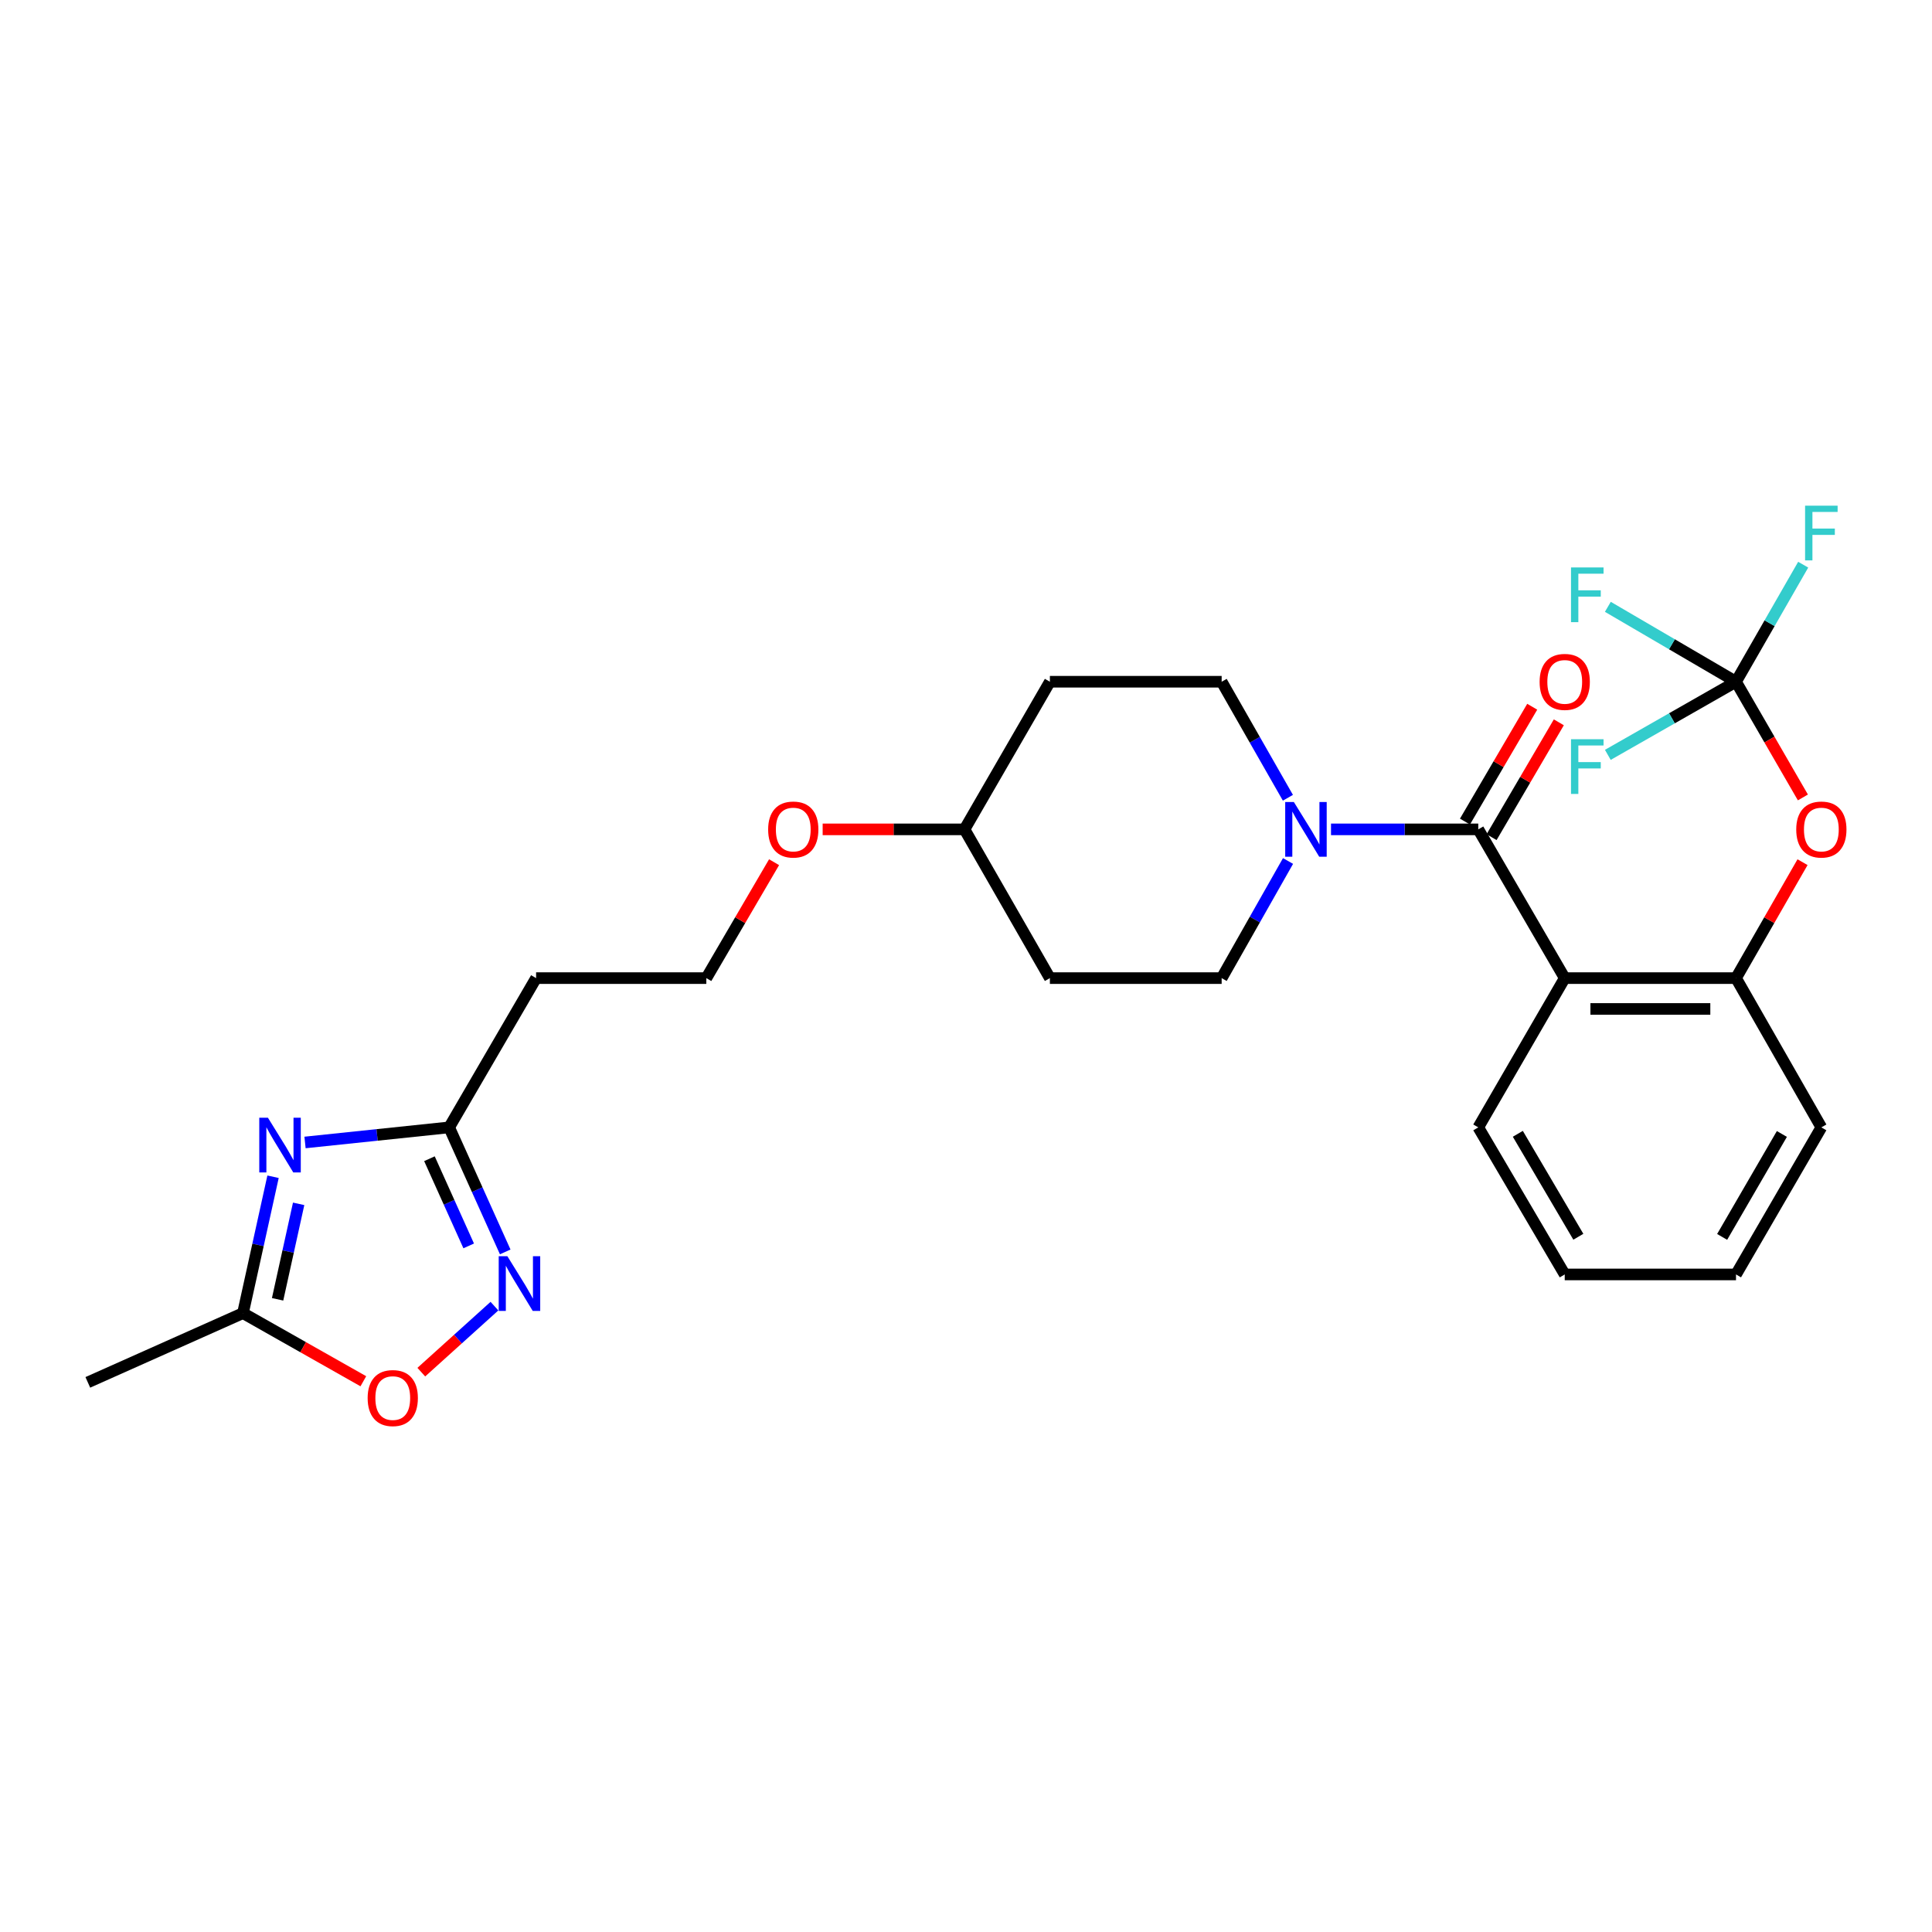 <?xml version='1.0' encoding='iso-8859-1'?>
<svg version='1.1' baseProfile='full'
              xmlns='http://www.w3.org/2000/svg'
                      xmlns:rdkit='http://www.rdkit.org/xml'
                      xmlns:xlink='http://www.w3.org/1999/xlink'
                  xml:space='preserve'
width='1000px' height='1000px' viewBox='0 0 1000 1000'>
<!-- END OF HEADER -->
<rect style='opacity:1.0;fill:#FFFFFF;stroke:none' width='1000' height='1000' x='0' y='0'> </rect>
<path class='bond-0' d='M 765.152,429.28 L 809.903,506.271' style='fill:none;fill-rule:evenodd;stroke:#000000;stroke-width:6px;stroke-linecap:butt;stroke-linejoin:miter;stroke-opacity:1' />
<path class='bond-2' d='M 765.152,429.28 L 727.041,429.28' style='fill:none;fill-rule:evenodd;stroke:#000000;stroke-width:6px;stroke-linecap:butt;stroke-linejoin:miter;stroke-opacity:1' />
<path class='bond-2' d='M 727.041,429.28 L 688.93,429.28' style='fill:none;fill-rule:evenodd;stroke:#0000FF;stroke-width:6px;stroke-linecap:butt;stroke-linejoin:miter;stroke-opacity:1' />
<path class='bond-10' d='M 772.039,433.313 L 789.444,403.592' style='fill:none;fill-rule:evenodd;stroke:#000000;stroke-width:6px;stroke-linecap:butt;stroke-linejoin:miter;stroke-opacity:1' />
<path class='bond-10' d='M 789.444,403.592 L 806.849,373.872' style='fill:none;fill-rule:evenodd;stroke:#FF0000;stroke-width:6px;stroke-linecap:butt;stroke-linejoin:miter;stroke-opacity:1' />
<path class='bond-10' d='M 758.266,425.247 L 775.671,395.527' style='fill:none;fill-rule:evenodd;stroke:#000000;stroke-width:6px;stroke-linecap:butt;stroke-linejoin:miter;stroke-opacity:1' />
<path class='bond-10' d='M 775.671,395.527 L 793.077,365.806' style='fill:none;fill-rule:evenodd;stroke:#FF0000;stroke-width:6px;stroke-linecap:butt;stroke-linejoin:miter;stroke-opacity:1' />
<path class='bond-6' d='M 809.903,506.271 L 898.554,506.271' style='fill:none;fill-rule:evenodd;stroke:#000000;stroke-width:6px;stroke-linecap:butt;stroke-linejoin:miter;stroke-opacity:1' />
<path class='bond-6' d='M 823.201,522.231 L 885.257,522.231' style='fill:none;fill-rule:evenodd;stroke:#000000;stroke-width:6px;stroke-linecap:butt;stroke-linejoin:miter;stroke-opacity:1' />
<path class='bond-21' d='M 809.903,506.271 L 765.152,583.528' style='fill:none;fill-rule:evenodd;stroke:#000000;stroke-width:6px;stroke-linecap:butt;stroke-linejoin:miter;stroke-opacity:1' />
<path class='bond-1' d='M 157.881,591.341 L 195.183,587.435' style='fill:none;fill-rule:evenodd;stroke:#0000FF;stroke-width:6px;stroke-linecap:butt;stroke-linejoin:miter;stroke-opacity:1' />
<path class='bond-1' d='M 195.183,587.435 L 232.484,583.528' style='fill:none;fill-rule:evenodd;stroke:#000000;stroke-width:6px;stroke-linecap:butt;stroke-linejoin:miter;stroke-opacity:1' />
<path class='bond-7' d='M 141.327,609.083 L 133.545,644.377' style='fill:none;fill-rule:evenodd;stroke:#0000FF;stroke-width:6px;stroke-linecap:butt;stroke-linejoin:miter;stroke-opacity:1' />
<path class='bond-7' d='M 133.545,644.377 L 125.762,679.672' style='fill:none;fill-rule:evenodd;stroke:#000000;stroke-width:6px;stroke-linecap:butt;stroke-linejoin:miter;stroke-opacity:1' />
<path class='bond-7' d='M 154.579,623.108 L 149.131,647.814' style='fill:none;fill-rule:evenodd;stroke:#0000FF;stroke-width:6px;stroke-linecap:butt;stroke-linejoin:miter;stroke-opacity:1' />
<path class='bond-7' d='M 149.131,647.814 L 143.683,672.52' style='fill:none;fill-rule:evenodd;stroke:#000000;stroke-width:6px;stroke-linecap:butt;stroke-linejoin:miter;stroke-opacity:1' />
<path class='bond-11' d='M 666.682,445.652 L 649.504,475.962' style='fill:none;fill-rule:evenodd;stroke:#0000FF;stroke-width:6px;stroke-linecap:butt;stroke-linejoin:miter;stroke-opacity:1' />
<path class='bond-11' d='M 649.504,475.962 L 632.326,506.271' style='fill:none;fill-rule:evenodd;stroke:#000000;stroke-width:6px;stroke-linecap:butt;stroke-linejoin:miter;stroke-opacity:1' />
<path class='bond-12' d='M 666.619,412.92 L 649.473,382.893' style='fill:none;fill-rule:evenodd;stroke:#0000FF;stroke-width:6px;stroke-linecap:butt;stroke-linejoin:miter;stroke-opacity:1' />
<path class='bond-12' d='M 649.473,382.893 L 632.326,352.865' style='fill:none;fill-rule:evenodd;stroke:#000000;stroke-width:6px;stroke-linecap:butt;stroke-linejoin:miter;stroke-opacity:1' />
<path class='bond-3' d='M 261.501,647.991 L 246.993,615.76' style='fill:none;fill-rule:evenodd;stroke:#0000FF;stroke-width:6px;stroke-linecap:butt;stroke-linejoin:miter;stroke-opacity:1' />
<path class='bond-3' d='M 246.993,615.76 L 232.484,583.528' style='fill:none;fill-rule:evenodd;stroke:#000000;stroke-width:6px;stroke-linecap:butt;stroke-linejoin:miter;stroke-opacity:1' />
<path class='bond-3' d='M 242.595,644.873 L 232.439,622.311' style='fill:none;fill-rule:evenodd;stroke:#0000FF;stroke-width:6px;stroke-linecap:butt;stroke-linejoin:miter;stroke-opacity:1' />
<path class='bond-3' d='M 232.439,622.311 L 222.282,599.749' style='fill:none;fill-rule:evenodd;stroke:#000000;stroke-width:6px;stroke-linecap:butt;stroke-linejoin:miter;stroke-opacity:1' />
<path class='bond-8' d='M 255.925,676.054 L 236.995,693.138' style='fill:none;fill-rule:evenodd;stroke:#0000FF;stroke-width:6px;stroke-linecap:butt;stroke-linejoin:miter;stroke-opacity:1' />
<path class='bond-8' d='M 236.995,693.138 L 218.066,710.222' style='fill:none;fill-rule:evenodd;stroke:#FF0000;stroke-width:6px;stroke-linecap:butt;stroke-linejoin:miter;stroke-opacity:1' />
<path class='bond-4' d='M 232.484,583.528 L 277.483,506.271' style='fill:none;fill-rule:evenodd;stroke:#000000;stroke-width:6px;stroke-linecap:butt;stroke-linejoin:miter;stroke-opacity:1' />
<path class='bond-5' d='M 898.554,352.865 L 915.865,382.809' style='fill:none;fill-rule:evenodd;stroke:#000000;stroke-width:6px;stroke-linecap:butt;stroke-linejoin:miter;stroke-opacity:1' />
<path class='bond-5' d='M 915.865,382.809 L 933.175,412.753' style='fill:none;fill-rule:evenodd;stroke:#FF0000;stroke-width:6px;stroke-linecap:butt;stroke-linejoin:miter;stroke-opacity:1' />
<path class='bond-16' d='M 898.554,352.865 L 865.388,333.478' style='fill:none;fill-rule:evenodd;stroke:#000000;stroke-width:6px;stroke-linecap:butt;stroke-linejoin:miter;stroke-opacity:1' />
<path class='bond-16' d='M 865.388,333.478 L 832.221,314.091' style='fill:none;fill-rule:evenodd;stroke:#33CCCC;stroke-width:6px;stroke-linecap:butt;stroke-linejoin:miter;stroke-opacity:1' />
<path class='bond-17' d='M 898.554,352.865 L 865.381,371.79' style='fill:none;fill-rule:evenodd;stroke:#000000;stroke-width:6px;stroke-linecap:butt;stroke-linejoin:miter;stroke-opacity:1' />
<path class='bond-17' d='M 865.381,371.79 L 832.208,390.715' style='fill:none;fill-rule:evenodd;stroke:#33CCCC;stroke-width:6px;stroke-linecap:butt;stroke-linejoin:miter;stroke-opacity:1' />
<path class='bond-18' d='M 898.554,352.865 L 915.942,322.572' style='fill:none;fill-rule:evenodd;stroke:#000000;stroke-width:6px;stroke-linecap:butt;stroke-linejoin:miter;stroke-opacity:1' />
<path class='bond-18' d='M 915.942,322.572 L 933.329,292.279' style='fill:none;fill-rule:evenodd;stroke:#33CCCC;stroke-width:6px;stroke-linecap:butt;stroke-linejoin:miter;stroke-opacity:1' />
<path class='bond-9' d='M 898.554,506.271 L 915.771,476.265' style='fill:none;fill-rule:evenodd;stroke:#000000;stroke-width:6px;stroke-linecap:butt;stroke-linejoin:miter;stroke-opacity:1' />
<path class='bond-9' d='M 915.771,476.265 L 932.987,446.259' style='fill:none;fill-rule:evenodd;stroke:#FF0000;stroke-width:6px;stroke-linecap:butt;stroke-linejoin:miter;stroke-opacity:1' />
<path class='bond-23' d='M 898.554,506.271 L 942.729,583.528' style='fill:none;fill-rule:evenodd;stroke:#000000;stroke-width:6px;stroke-linecap:butt;stroke-linejoin:miter;stroke-opacity:1' />
<path class='bond-24' d='M 125.762,679.672 L 45.455,715.512' style='fill:none;fill-rule:evenodd;stroke:#000000;stroke-width:6px;stroke-linecap:butt;stroke-linejoin:miter;stroke-opacity:1' />
<path class='bond-29' d='M 125.762,679.672 L 156.914,697.304' style='fill:none;fill-rule:evenodd;stroke:#000000;stroke-width:6px;stroke-linecap:butt;stroke-linejoin:miter;stroke-opacity:1' />
<path class='bond-29' d='M 156.914,697.304 L 188.067,714.935' style='fill:none;fill-rule:evenodd;stroke:#FF0000;stroke-width:6px;stroke-linecap:butt;stroke-linejoin:miter;stroke-opacity:1' />
<path class='bond-14' d='M 632.326,506.271 L 543.418,506.271' style='fill:none;fill-rule:evenodd;stroke:#000000;stroke-width:6px;stroke-linecap:butt;stroke-linejoin:miter;stroke-opacity:1' />
<path class='bond-15' d='M 632.326,352.865 L 543.418,352.865' style='fill:none;fill-rule:evenodd;stroke:#000000;stroke-width:6px;stroke-linecap:butt;stroke-linejoin:miter;stroke-opacity:1' />
<path class='bond-13' d='M 277.483,506.271 L 365.584,506.271' style='fill:none;fill-rule:evenodd;stroke:#000000;stroke-width:6px;stroke-linecap:butt;stroke-linejoin:miter;stroke-opacity:1' />
<path class='bond-27' d='M 543.418,506.271 L 499.226,429.28' style='fill:none;fill-rule:evenodd;stroke:#000000;stroke-width:6px;stroke-linecap:butt;stroke-linejoin:miter;stroke-opacity:1' />
<path class='bond-19' d='M 543.418,352.865 L 499.226,429.28' style='fill:none;fill-rule:evenodd;stroke:#000000;stroke-width:6px;stroke-linecap:butt;stroke-linejoin:miter;stroke-opacity:1' />
<path class='bond-22' d='M 499.226,429.28 L 462.517,429.28' style='fill:none;fill-rule:evenodd;stroke:#000000;stroke-width:6px;stroke-linecap:butt;stroke-linejoin:miter;stroke-opacity:1' />
<path class='bond-22' d='M 462.517,429.28 L 425.808,429.28' style='fill:none;fill-rule:evenodd;stroke:#FF0000;stroke-width:6px;stroke-linecap:butt;stroke-linejoin:miter;stroke-opacity:1' />
<path class='bond-20' d='M 365.584,506.271 L 383.122,476.27' style='fill:none;fill-rule:evenodd;stroke:#000000;stroke-width:6px;stroke-linecap:butt;stroke-linejoin:miter;stroke-opacity:1' />
<path class='bond-20' d='M 383.122,476.27 L 400.661,446.27' style='fill:none;fill-rule:evenodd;stroke:#FF0000;stroke-width:6px;stroke-linecap:butt;stroke-linejoin:miter;stroke-opacity:1' />
<path class='bond-25' d='M 765.152,583.528 L 809.903,659.65' style='fill:none;fill-rule:evenodd;stroke:#000000;stroke-width:6px;stroke-linecap:butt;stroke-linejoin:miter;stroke-opacity:1' />
<path class='bond-25' d='M 785.624,586.858 L 816.95,640.143' style='fill:none;fill-rule:evenodd;stroke:#000000;stroke-width:6px;stroke-linecap:butt;stroke-linejoin:miter;stroke-opacity:1' />
<path class='bond-28' d='M 942.729,583.528 L 898.554,659.65' style='fill:none;fill-rule:evenodd;stroke:#000000;stroke-width:6px;stroke-linecap:butt;stroke-linejoin:miter;stroke-opacity:1' />
<path class='bond-28' d='M 922.299,586.936 L 891.376,640.221' style='fill:none;fill-rule:evenodd;stroke:#000000;stroke-width:6px;stroke-linecap:butt;stroke-linejoin:miter;stroke-opacity:1' />
<path class='bond-26' d='M 809.903,659.65 L 898.554,659.65' style='fill:none;fill-rule:evenodd;stroke:#000000;stroke-width:6px;stroke-linecap:butt;stroke-linejoin:miter;stroke-opacity:1' />
<path  class='atom-2' d='M 138.681 578.537
L 147.961 593.537
Q 148.881 595.017, 150.361 597.697
Q 151.841 600.377, 151.921 600.537
L 151.921 578.537
L 155.681 578.537
L 155.681 606.857
L 151.801 606.857
L 141.841 590.457
Q 140.681 588.537, 139.441 586.337
Q 138.241 584.137, 137.881 583.457
L 137.881 606.857
L 134.201 606.857
L 134.201 578.537
L 138.681 578.537
' fill='#0000FF'/>
<path  class='atom-3' d='M 669.7 415.12
L 678.98 430.12
Q 679.9 431.6, 681.38 434.28
Q 682.86 436.96, 682.94 437.12
L 682.94 415.12
L 686.7 415.12
L 686.7 443.44
L 682.82 443.44
L 672.86 427.04
Q 671.7 425.12, 670.46 422.92
Q 669.26 420.72, 668.9 420.04
L 668.9 443.44
L 665.22 443.44
L 665.22 415.12
L 669.7 415.12
' fill='#0000FF'/>
<path  class='atom-4' d='M 262.613 650.207
L 271.893 665.207
Q 272.813 666.687, 274.293 669.367
Q 275.773 672.047, 275.853 672.207
L 275.853 650.207
L 279.613 650.207
L 279.613 678.527
L 275.733 678.527
L 265.773 662.127
Q 264.613 660.207, 263.373 658.007
Q 262.173 655.807, 261.813 655.127
L 261.813 678.527
L 258.133 678.527
L 258.133 650.207
L 262.613 650.207
' fill='#0000FF'/>
<path  class='atom-9' d='M 190.294 723.634
Q 190.294 716.834, 193.654 713.034
Q 197.014 709.234, 203.294 709.234
Q 209.574 709.234, 212.934 713.034
Q 216.294 716.834, 216.294 723.634
Q 216.294 730.514, 212.894 734.434
Q 209.494 738.314, 203.294 738.314
Q 197.054 738.314, 193.654 734.434
Q 190.294 730.554, 190.294 723.634
M 203.294 735.114
Q 207.614 735.114, 209.934 732.234
Q 212.294 729.314, 212.294 723.634
Q 212.294 718.074, 209.934 715.274
Q 207.614 712.434, 203.294 712.434
Q 198.974 712.434, 196.614 715.234
Q 194.294 718.034, 194.294 723.634
Q 194.294 729.354, 196.614 732.234
Q 198.974 735.114, 203.294 735.114
' fill='#FF0000'/>
<path  class='atom-10' d='M 929.729 429.36
Q 929.729 422.56, 933.089 418.76
Q 936.449 414.96, 942.729 414.96
Q 949.009 414.96, 952.369 418.76
Q 955.729 422.56, 955.729 429.36
Q 955.729 436.24, 952.329 440.16
Q 948.929 444.04, 942.729 444.04
Q 936.489 444.04, 933.089 440.16
Q 929.729 436.28, 929.729 429.36
M 942.729 440.84
Q 947.049 440.84, 949.369 437.96
Q 951.729 435.04, 951.729 429.36
Q 951.729 423.8, 949.369 421
Q 947.049 418.16, 942.729 418.16
Q 938.409 418.16, 936.049 420.96
Q 933.729 423.76, 933.729 429.36
Q 933.729 435.08, 936.049 437.96
Q 938.409 440.84, 942.729 440.84
' fill='#FF0000'/>
<path  class='atom-11' d='M 796.903 352.945
Q 796.903 346.145, 800.263 342.345
Q 803.623 338.545, 809.903 338.545
Q 816.183 338.545, 819.543 342.345
Q 822.903 346.145, 822.903 352.945
Q 822.903 359.825, 819.503 363.745
Q 816.103 367.625, 809.903 367.625
Q 803.663 367.625, 800.263 363.745
Q 796.903 359.865, 796.903 352.945
M 809.903 364.425
Q 814.223 364.425, 816.543 361.545
Q 818.903 358.625, 818.903 352.945
Q 818.903 347.385, 816.543 344.585
Q 814.223 341.745, 809.903 341.745
Q 805.583 341.745, 803.223 344.545
Q 800.903 347.345, 800.903 352.945
Q 800.903 358.665, 803.223 361.545
Q 805.583 364.425, 809.903 364.425
' fill='#FF0000'/>
<path  class='atom-17' d='M 813.152 293.706
L 829.992 293.706
L 829.992 296.946
L 816.952 296.946
L 816.952 305.546
L 828.552 305.546
L 828.552 308.826
L 816.952 308.826
L 816.952 322.026
L 813.152 322.026
L 813.152 293.706
' fill='#33CCCC'/>
<path  class='atom-18' d='M 813.152 382.623
L 829.992 382.623
L 829.992 385.863
L 816.952 385.863
L 816.952 394.463
L 828.552 394.463
L 828.552 397.743
L 816.952 397.743
L 816.952 410.943
L 813.152 410.943
L 813.152 382.623
' fill='#33CCCC'/>
<path  class='atom-19' d='M 934.309 261.741
L 951.149 261.741
L 951.149 264.981
L 938.109 264.981
L 938.109 273.581
L 949.709 273.581
L 949.709 276.861
L 938.109 276.861
L 938.109 290.061
L 934.309 290.061
L 934.309 261.741
' fill='#33CCCC'/>
<path  class='atom-23' d='M 397.593 429.36
Q 397.593 422.56, 400.953 418.76
Q 404.313 414.96, 410.593 414.96
Q 416.873 414.96, 420.233 418.76
Q 423.593 422.56, 423.593 429.36
Q 423.593 436.24, 420.193 440.16
Q 416.793 444.04, 410.593 444.04
Q 404.353 444.04, 400.953 440.16
Q 397.593 436.28, 397.593 429.36
M 410.593 440.84
Q 414.913 440.84, 417.233 437.96
Q 419.593 435.04, 419.593 429.36
Q 419.593 423.8, 417.233 421
Q 414.913 418.16, 410.593 418.16
Q 406.273 418.16, 403.913 420.96
Q 401.593 423.76, 401.593 429.36
Q 401.593 435.08, 403.913 437.96
Q 406.273 440.84, 410.593 440.84
' fill='#FF0000'/>
</svg>
